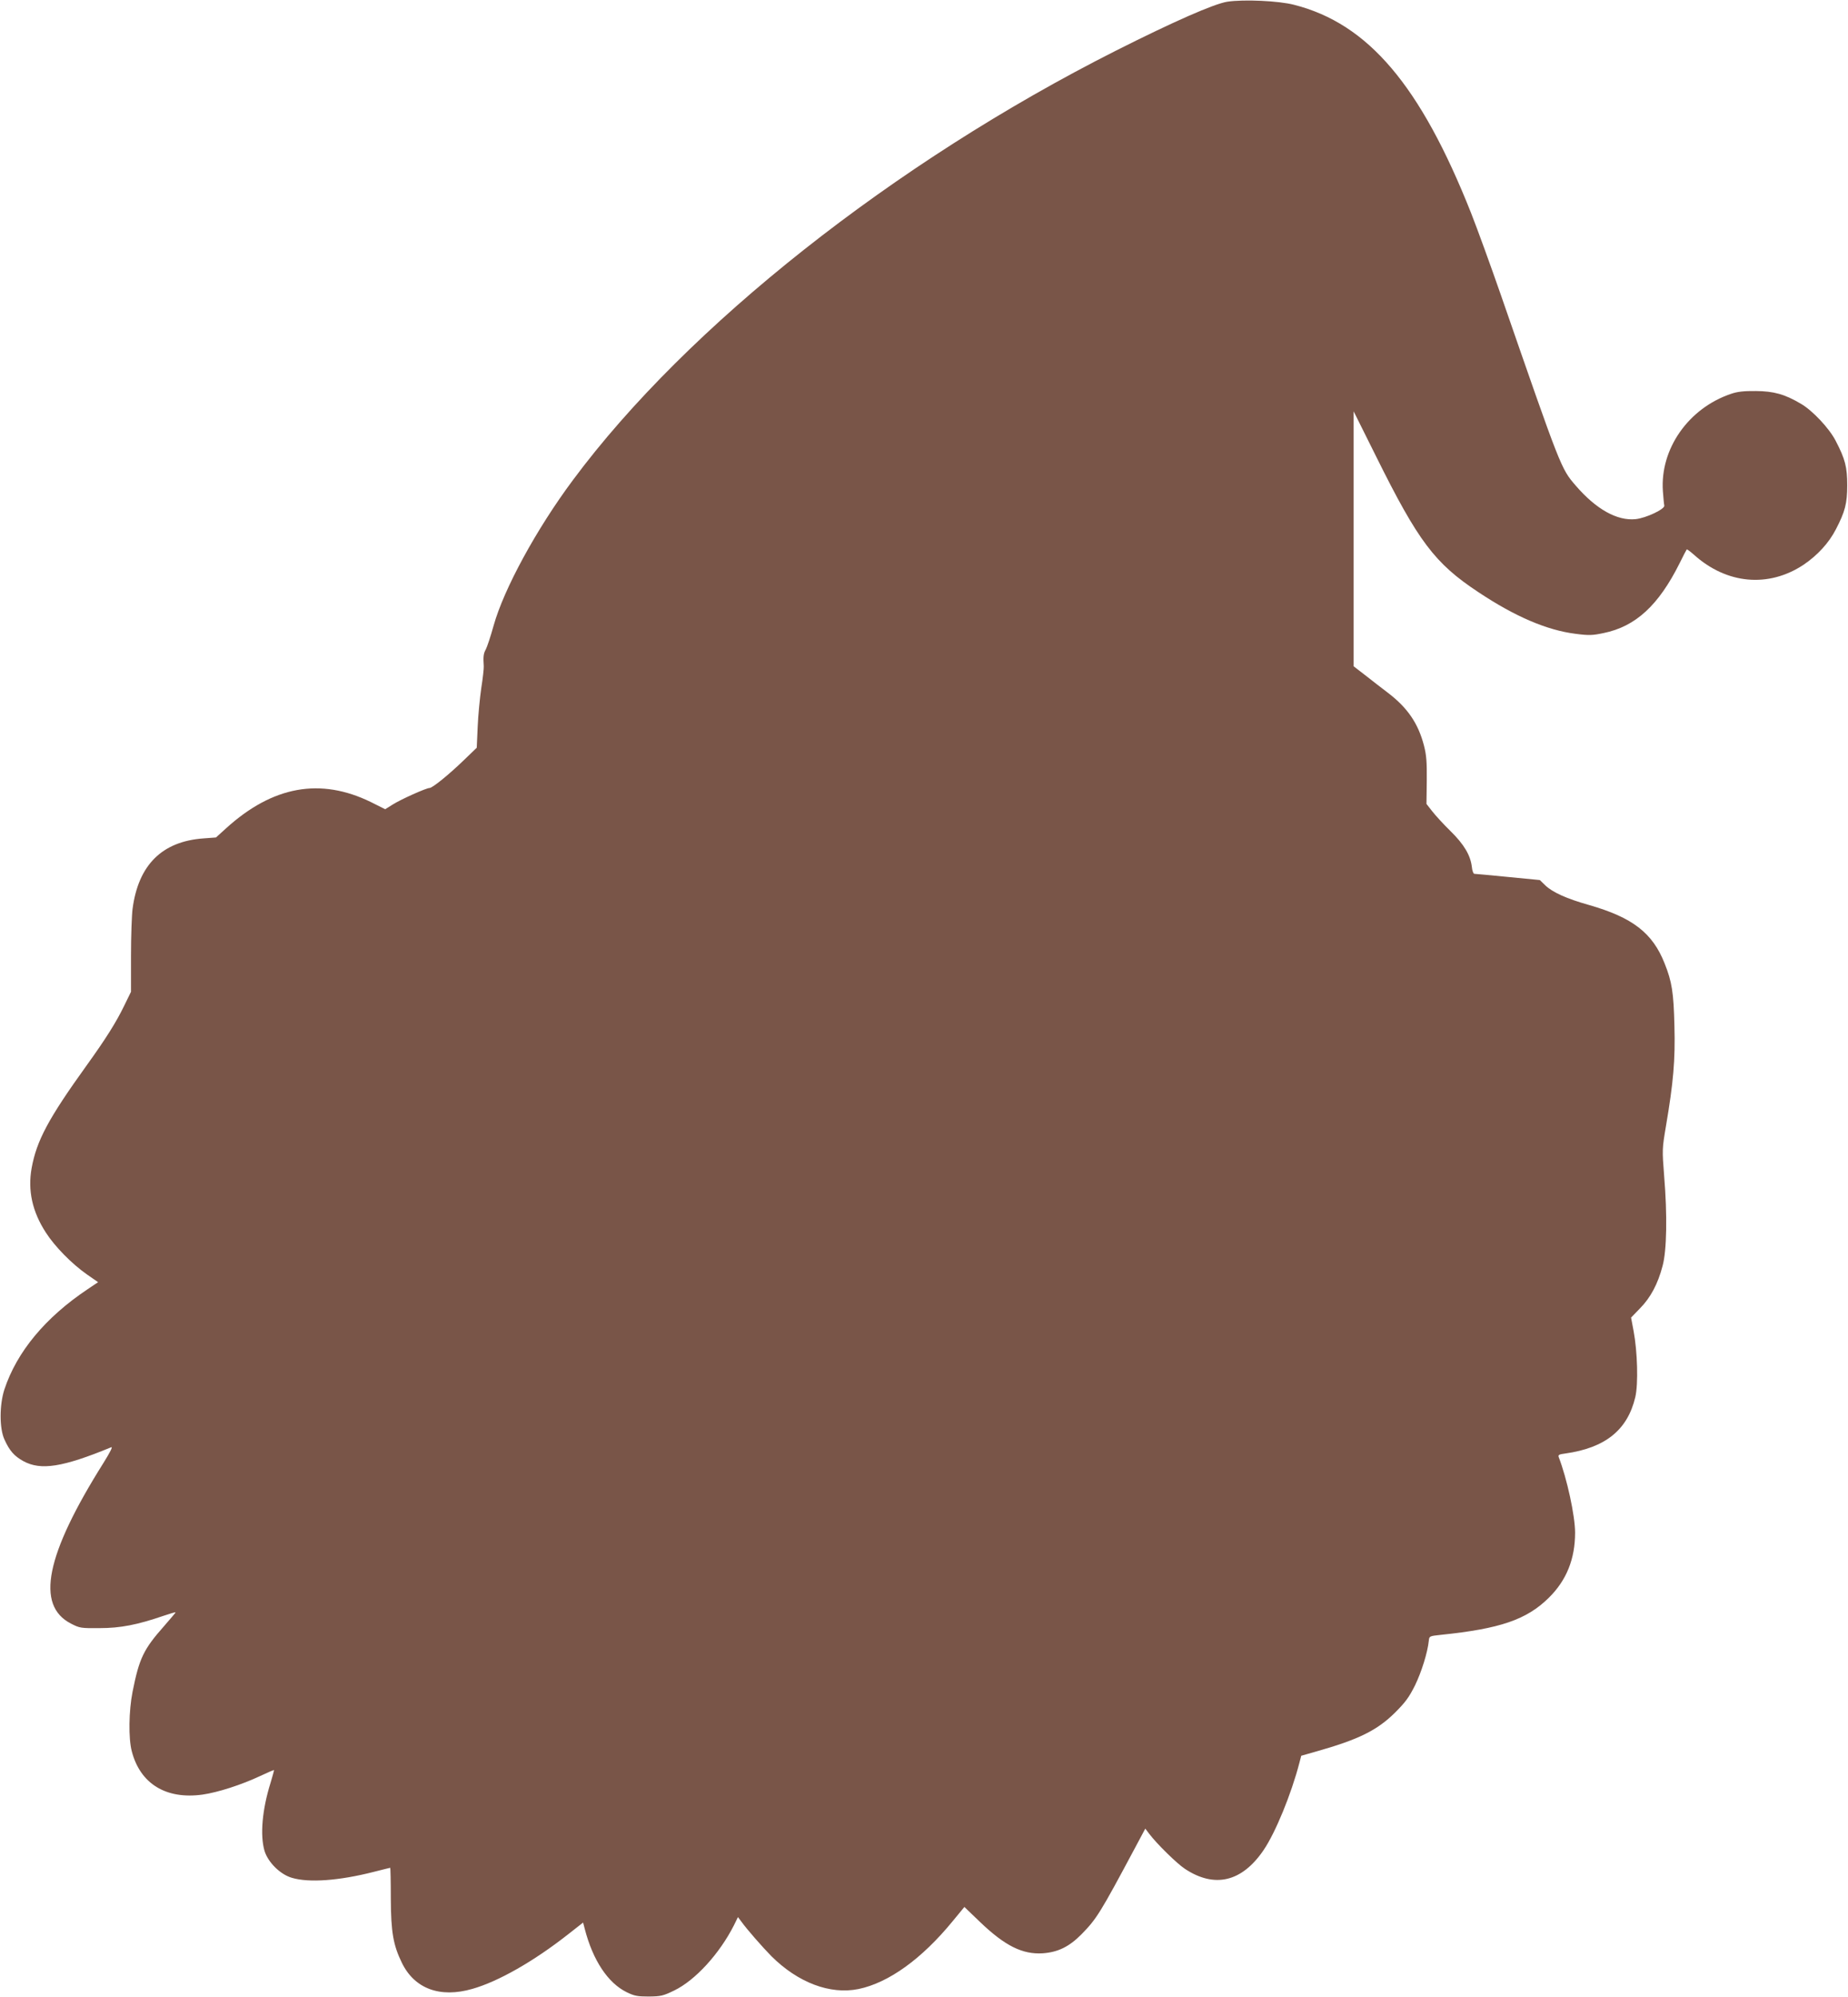 <?xml version="1.0" standalone="no"?>
<!DOCTYPE svg PUBLIC "-//W3C//DTD SVG 20010904//EN"
 "http://www.w3.org/TR/2001/REC-SVG-20010904/DTD/svg10.dtd">
<svg version="1.0" xmlns="http://www.w3.org/2000/svg"
 width="1185pt" height="1280pt" viewBox="0 0 1185 1280"
 preserveAspectRatio="xMidYMid meet">
<g transform="translate(0,1280) scale(0.1,-0.1)"
fill="#795548" stroke="none">
<path d="M7870 12789 c-84 -13 -344 -127 -715 -314 -1423 -718 -2748 -1765
-3480 -2750 -235 -315 -444 -699 -510 -935 -19 -69 -42 -137 -50 -152 -15 -26
-17 -47 -13 -108 1 -14 -6 -77 -16 -140 -9 -63 -20 -175 -23 -248 l-6 -134
-81 -78 c-96 -93 -203 -180 -222 -180 -21 0 -184 -73 -236 -106 l-48 -30 -92
46 c-324 158 -629 103 -928 -168 l-65 -59 -80 -6 c-266 -19 -418 -170 -455
-452 -5 -38 -10 -174 -10 -301 l0 -230 -44 -90 c-51 -105 -116 -209 -242 -384
-244 -339 -319 -480 -351 -655 -26 -144 4 -280 91 -414 57 -89 166 -200 263
-268 l72 -50 -67 -45 c-271 -181 -454 -401 -534 -643 -32 -99 -32 -249 0 -319
33 -74 64 -108 122 -140 112 -61 252 -39 563 89 12 5 -7 -32 -50 -101 -370
-588 -436 -912 -208 -1029 56 -29 64 -30 184 -29 133 0 241 21 410 79 41 14
75 24 77 22 1 -1 -32 -40 -73 -87 -133 -150 -160 -207 -203 -422 -24 -122 -27
-298 -5 -381 54 -209 220 -310 453 -278 99 14 251 63 372 120 47 22 86 39 87
37 1 -1 -9 -38 -22 -81 -54 -172 -68 -336 -39 -436 22 -73 100 -151 175 -173
109 -33 303 -19 526 38 56 14 103 26 105 26 2 0 4 -89 4 -198 1 -216 16 -298
71 -411 81 -166 244 -227 452 -167 166 47 394 177 613 349 l97 76 11 -42 c52
-200 148 -345 268 -404 49 -24 69 -28 142 -28 78 1 92 4 164 39 134 65 289
234 382 417 l26 53 22 -29 c34 -48 136 -164 192 -221 171 -170 376 -248 559
-211 193 40 406 193 604 435 l75 91 101 -97 c159 -152 271 -208 401 -200 98 7
170 42 249 122 97 99 119 134 346 559 l63 118 25 -33 c50 -66 177 -190 228
-224 191 -127 367 -85 506 120 76 112 177 358 229 558 l12 46 95 27 c273 77
392 136 507 250 66 66 89 97 128 175 42 87 80 209 88 285 3 30 4 30 78 38 379
39 549 97 691 237 114 112 169 249 169 418 0 107 -52 347 -105 484 -5 14 2 18
42 23 256 36 399 150 449 361 20 84 14 293 -11 425 l-16 85 58 60 c67 68 114
156 144 271 27 98 31 326 10 578 -13 168 -13 172 12 320 47 276 60 422 54 640
-5 214 -16 284 -63 401 -77 195 -205 294 -484 374 -146 41 -235 82 -281 126
l-35 34 -205 20 c-112 11 -209 20 -215 20 -6 0 -14 20 -16 45 -9 74 -50 144
-138 230 -45 44 -97 101 -117 127 l-36 46 2 149 c1 119 -2 163 -18 225 -37
142 -105 242 -231 338 -40 30 -105 81 -146 113 l-74 57 0 817 0 817 144 -289
c271 -546 376 -685 656 -870 236 -157 440 -244 624 -267 85 -11 108 -10 179 5
205 42 352 177 487 447 23 47 44 87 46 89 2 2 22 -13 45 -33 210 -190 480
-215 706 -64 88 60 161 139 206 227 58 112 72 164 72 281 0 117 -13 168 -74
285 -41 80 -149 195 -224 238 -103 61 -174 80 -287 81 -77 1 -120 -4 -160 -18
-273 -92 -456 -353 -437 -624 3 -42 7 -84 9 -92 5 -22 -116 -80 -184 -87 -118
-12 -253 63 -384 215 -95 110 -94 109 -480 1222 -64 184 -150 421 -191 525
-325 819 -660 1213 -1134 1334 -98 26 -325 36 -429 20z"/>
</g>
</svg>
